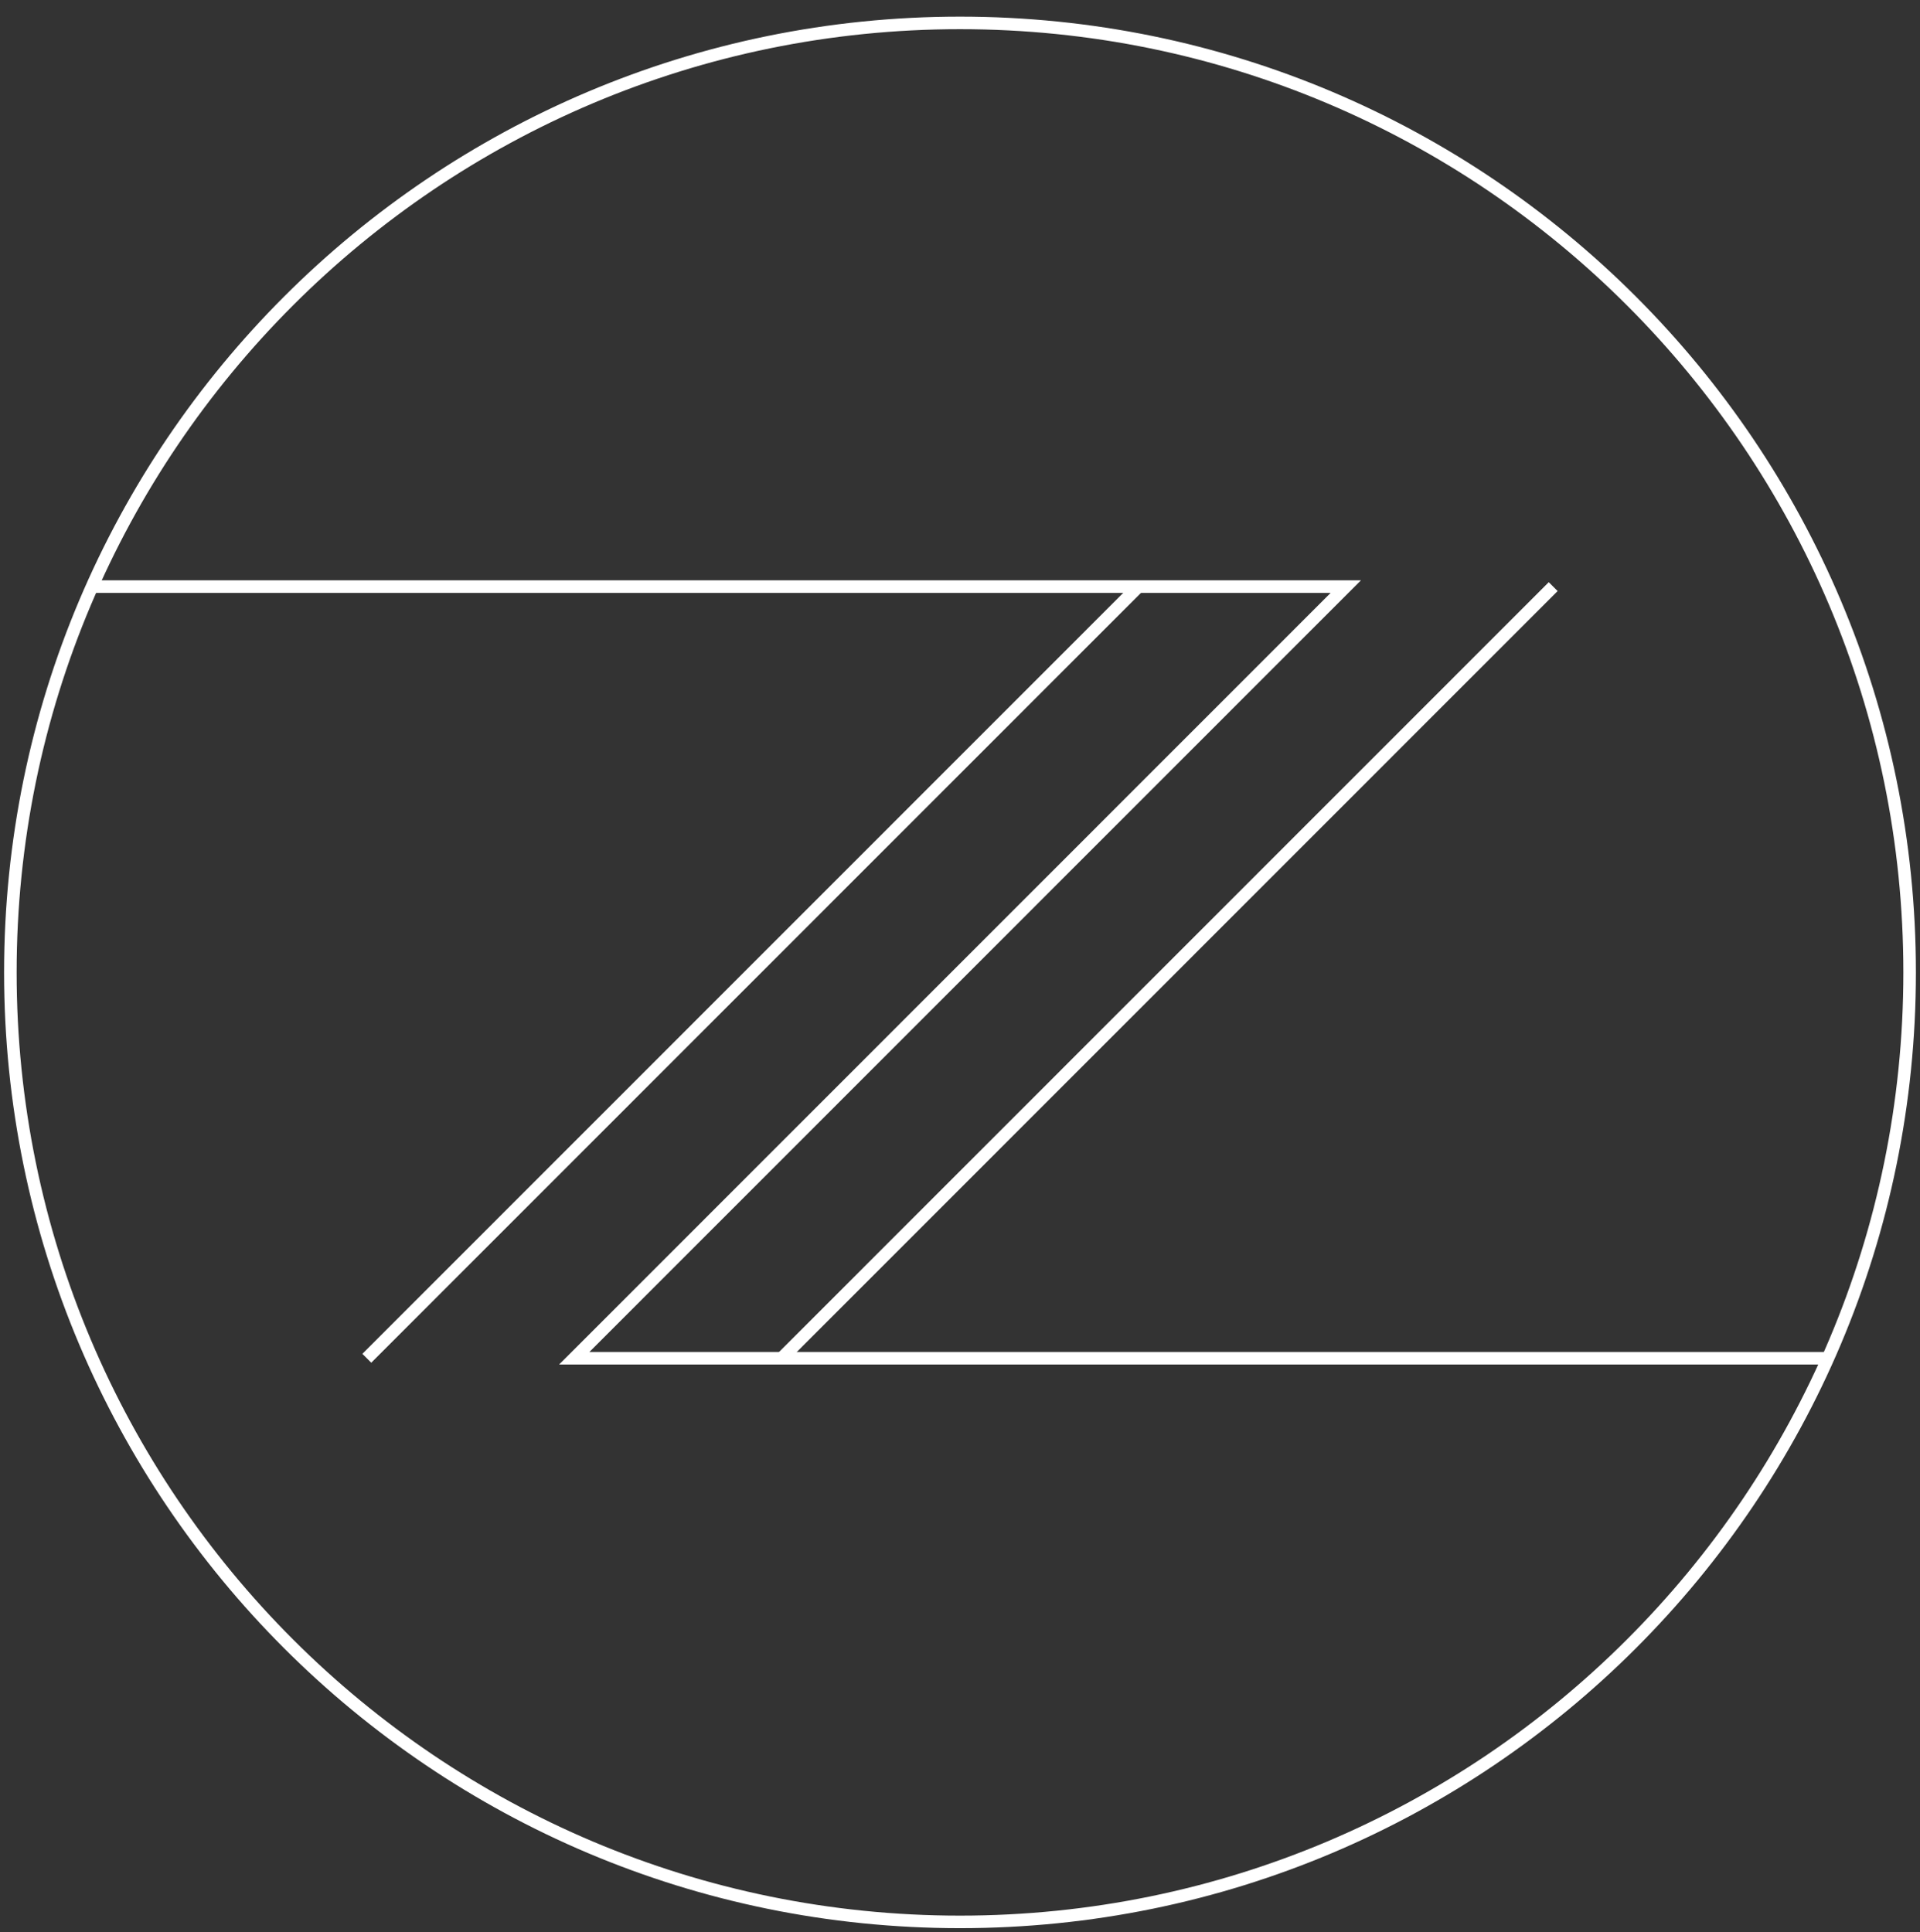 <svg width="153" height="154" viewBox="0 0 153 154" fill="none" xmlns="http://www.w3.org/2000/svg">
<rect x="0" y="0" width="153" height="154" fill="#333333" stroke="none"/>
<path d="M76.5 153.174C118.294 153.174 152.174 119.294 152.174 77.5C152.174 35.707 118.294 1.826 76.5 1.826C34.707 1.826 0.826 35.707 0.826 77.5C0.826 119.294 34.707 153.174 76.5 153.174Z" stroke="white" stroke-miterlimit="10"/>
<path d="M7.331 46.753H107.243L45.759 108.253H145.654" stroke="white" stroke-miterlimit="10"/>
<path d="M90.715 46.753L29.231 108.253" stroke="white" stroke-miterlimit="10"/>
<path d="M123.77 46.753L62.286 108.253" stroke="white" stroke-miterlimit="10"/>
</svg>
